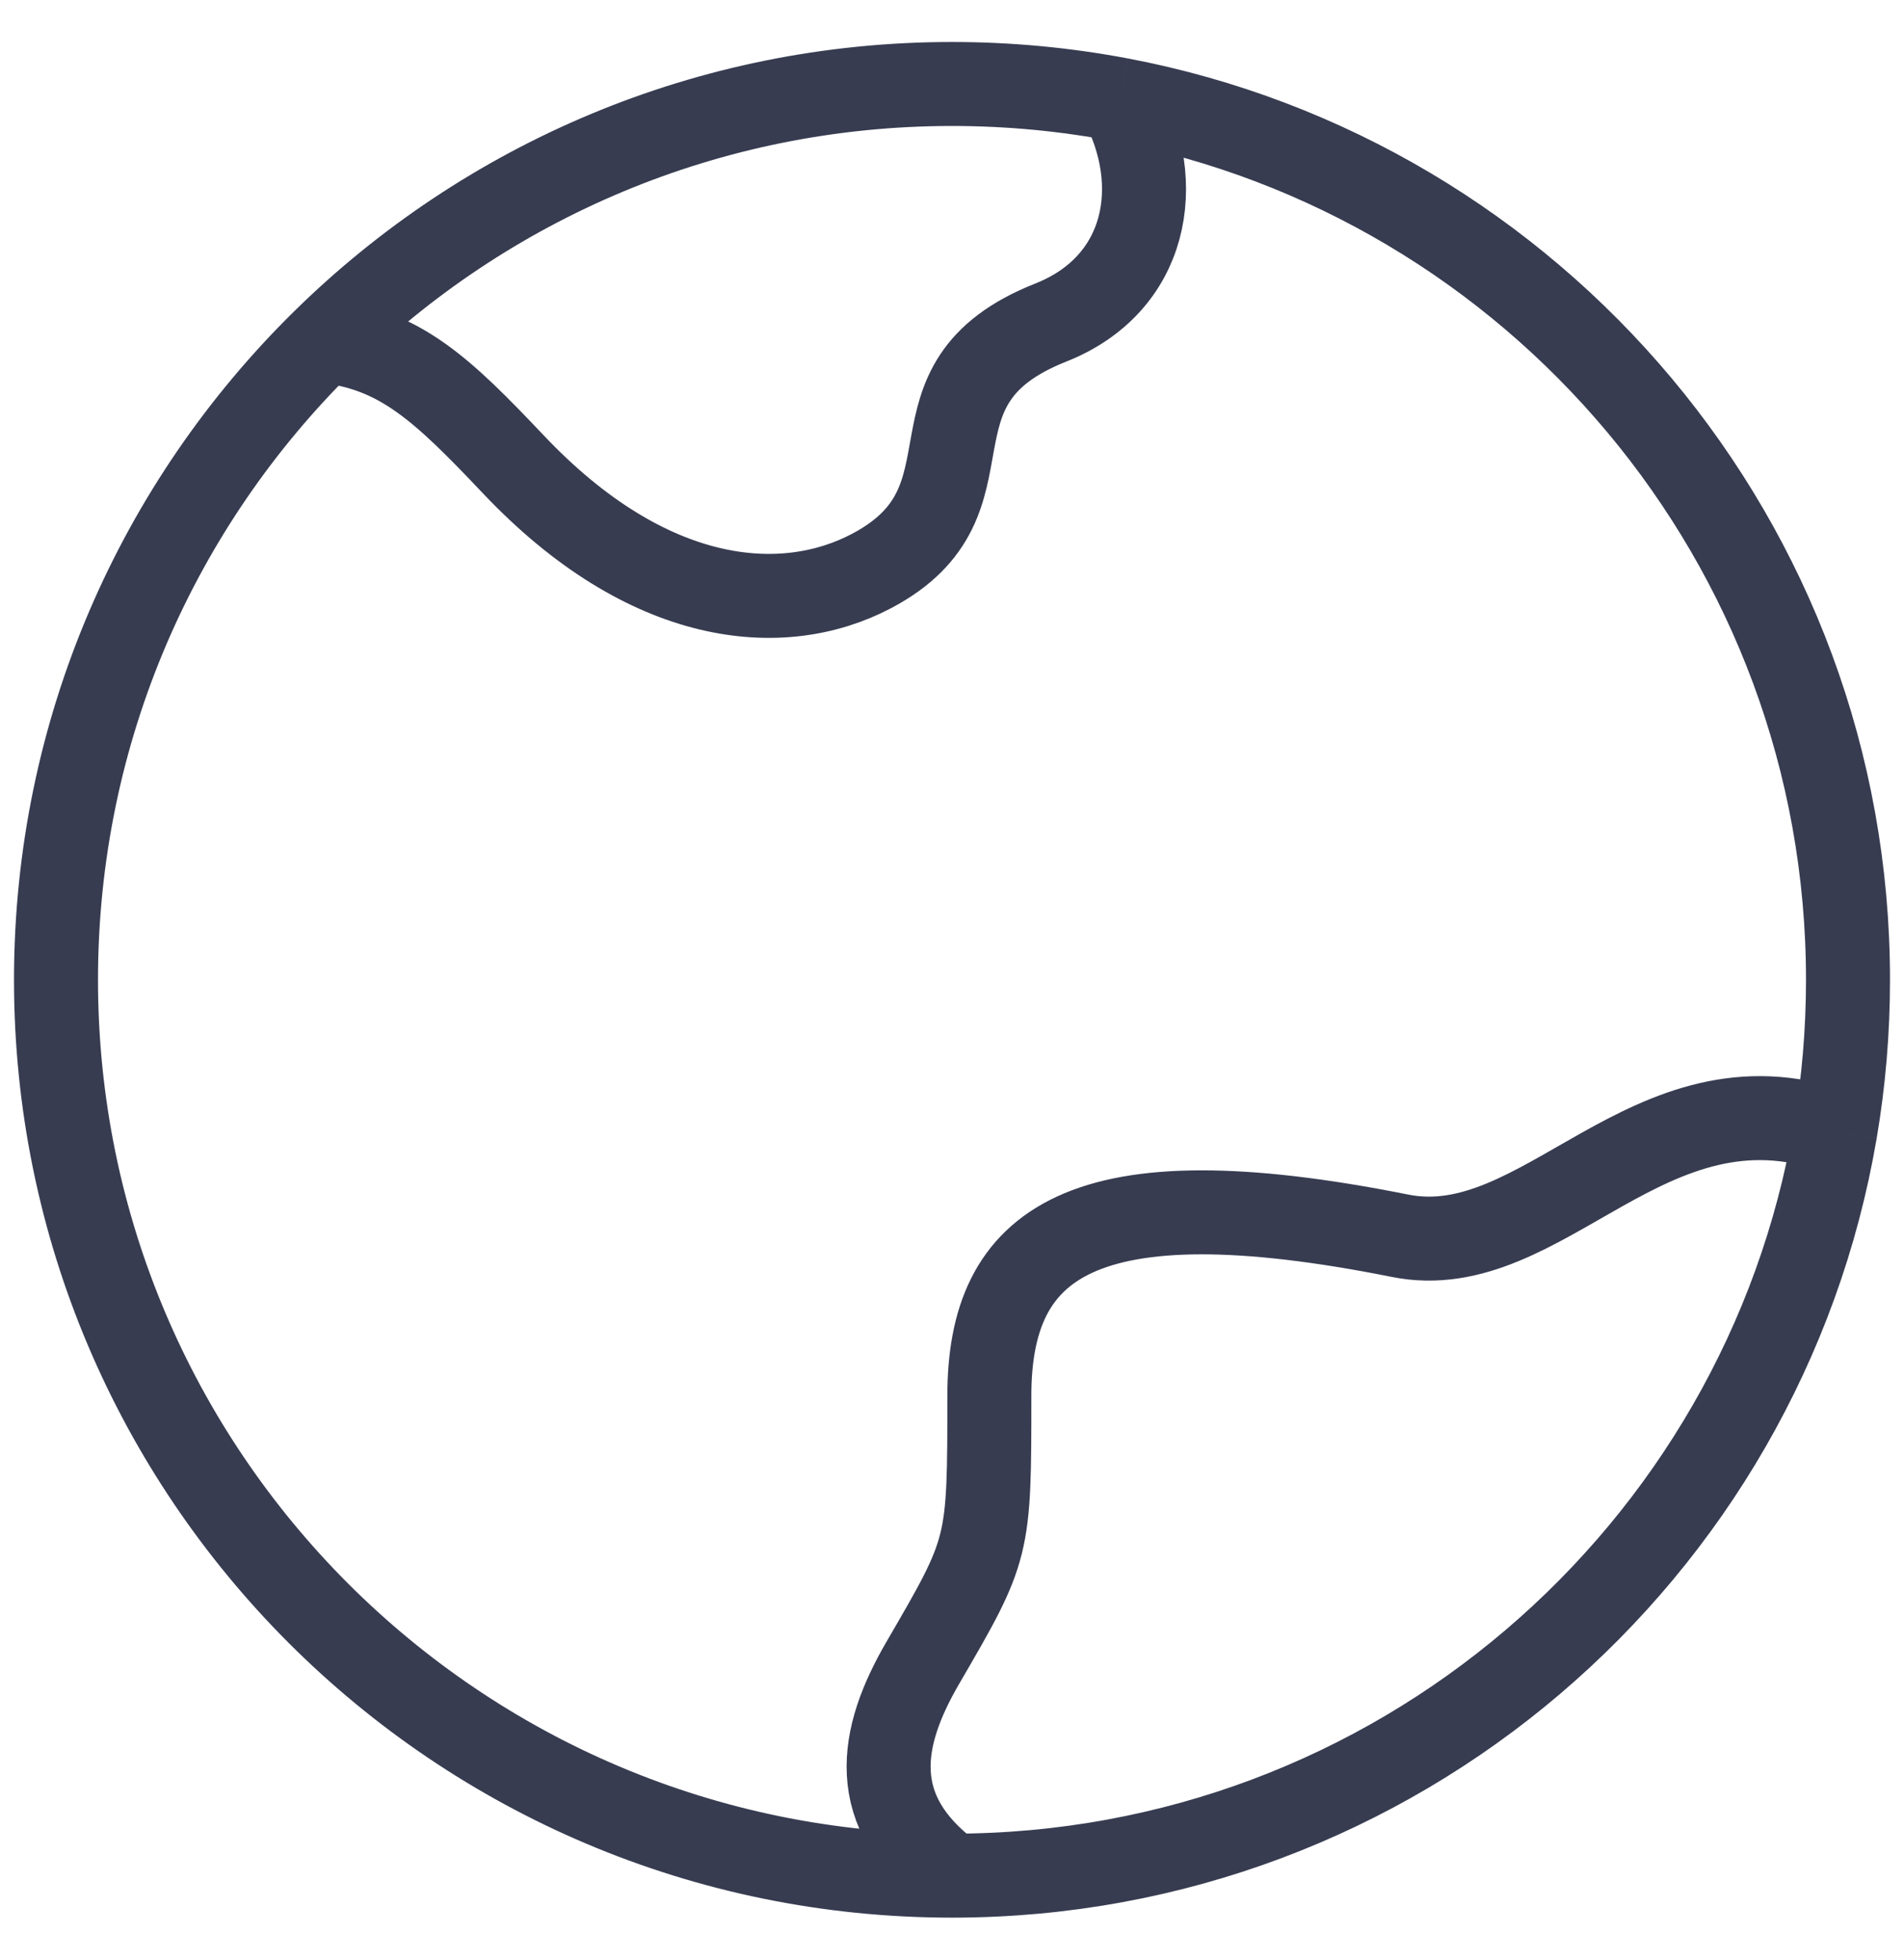 <svg width="34" height="35" viewBox="0 0 34 35" fill="none" xmlns="http://www.w3.org/2000/svg">
<path id="Vector" d="M17 33.5C8.163 33.5 1 26.337 1 17.5C1 13.032 2.831 8.992 5.785 6.089M17 33.5C15.459 32.358 15.705 31.029 16.478 29.7C17.667 27.656 17.667 27.656 17.667 24.931C17.667 22.206 19.286 20.929 25 22.071C27.567 22.585 29.439 19.037 32.772 20.209M17 33.5C24.913 33.5 31.485 27.755 32.772 20.209M5.785 6.089C7.143 6.232 7.904 6.96 9.168 8.295C11.567 10.83 13.966 11.042 15.566 10.197C17.965 8.929 15.949 6.876 18.764 5.761C20.491 5.077 20.82 3.286 20.003 1.781M5.785 6.089C8.672 3.251 12.632 1.5 17 1.5C18.026 1.5 19.03 1.597 20.003 1.781M32.772 20.209C32.922 19.328 33 18.423 33 17.5C33 9.69 27.404 3.186 20.003 1.781" stroke="#373C51" stroke-width="1.5" stroke-linejoin="round"/>
</svg>
